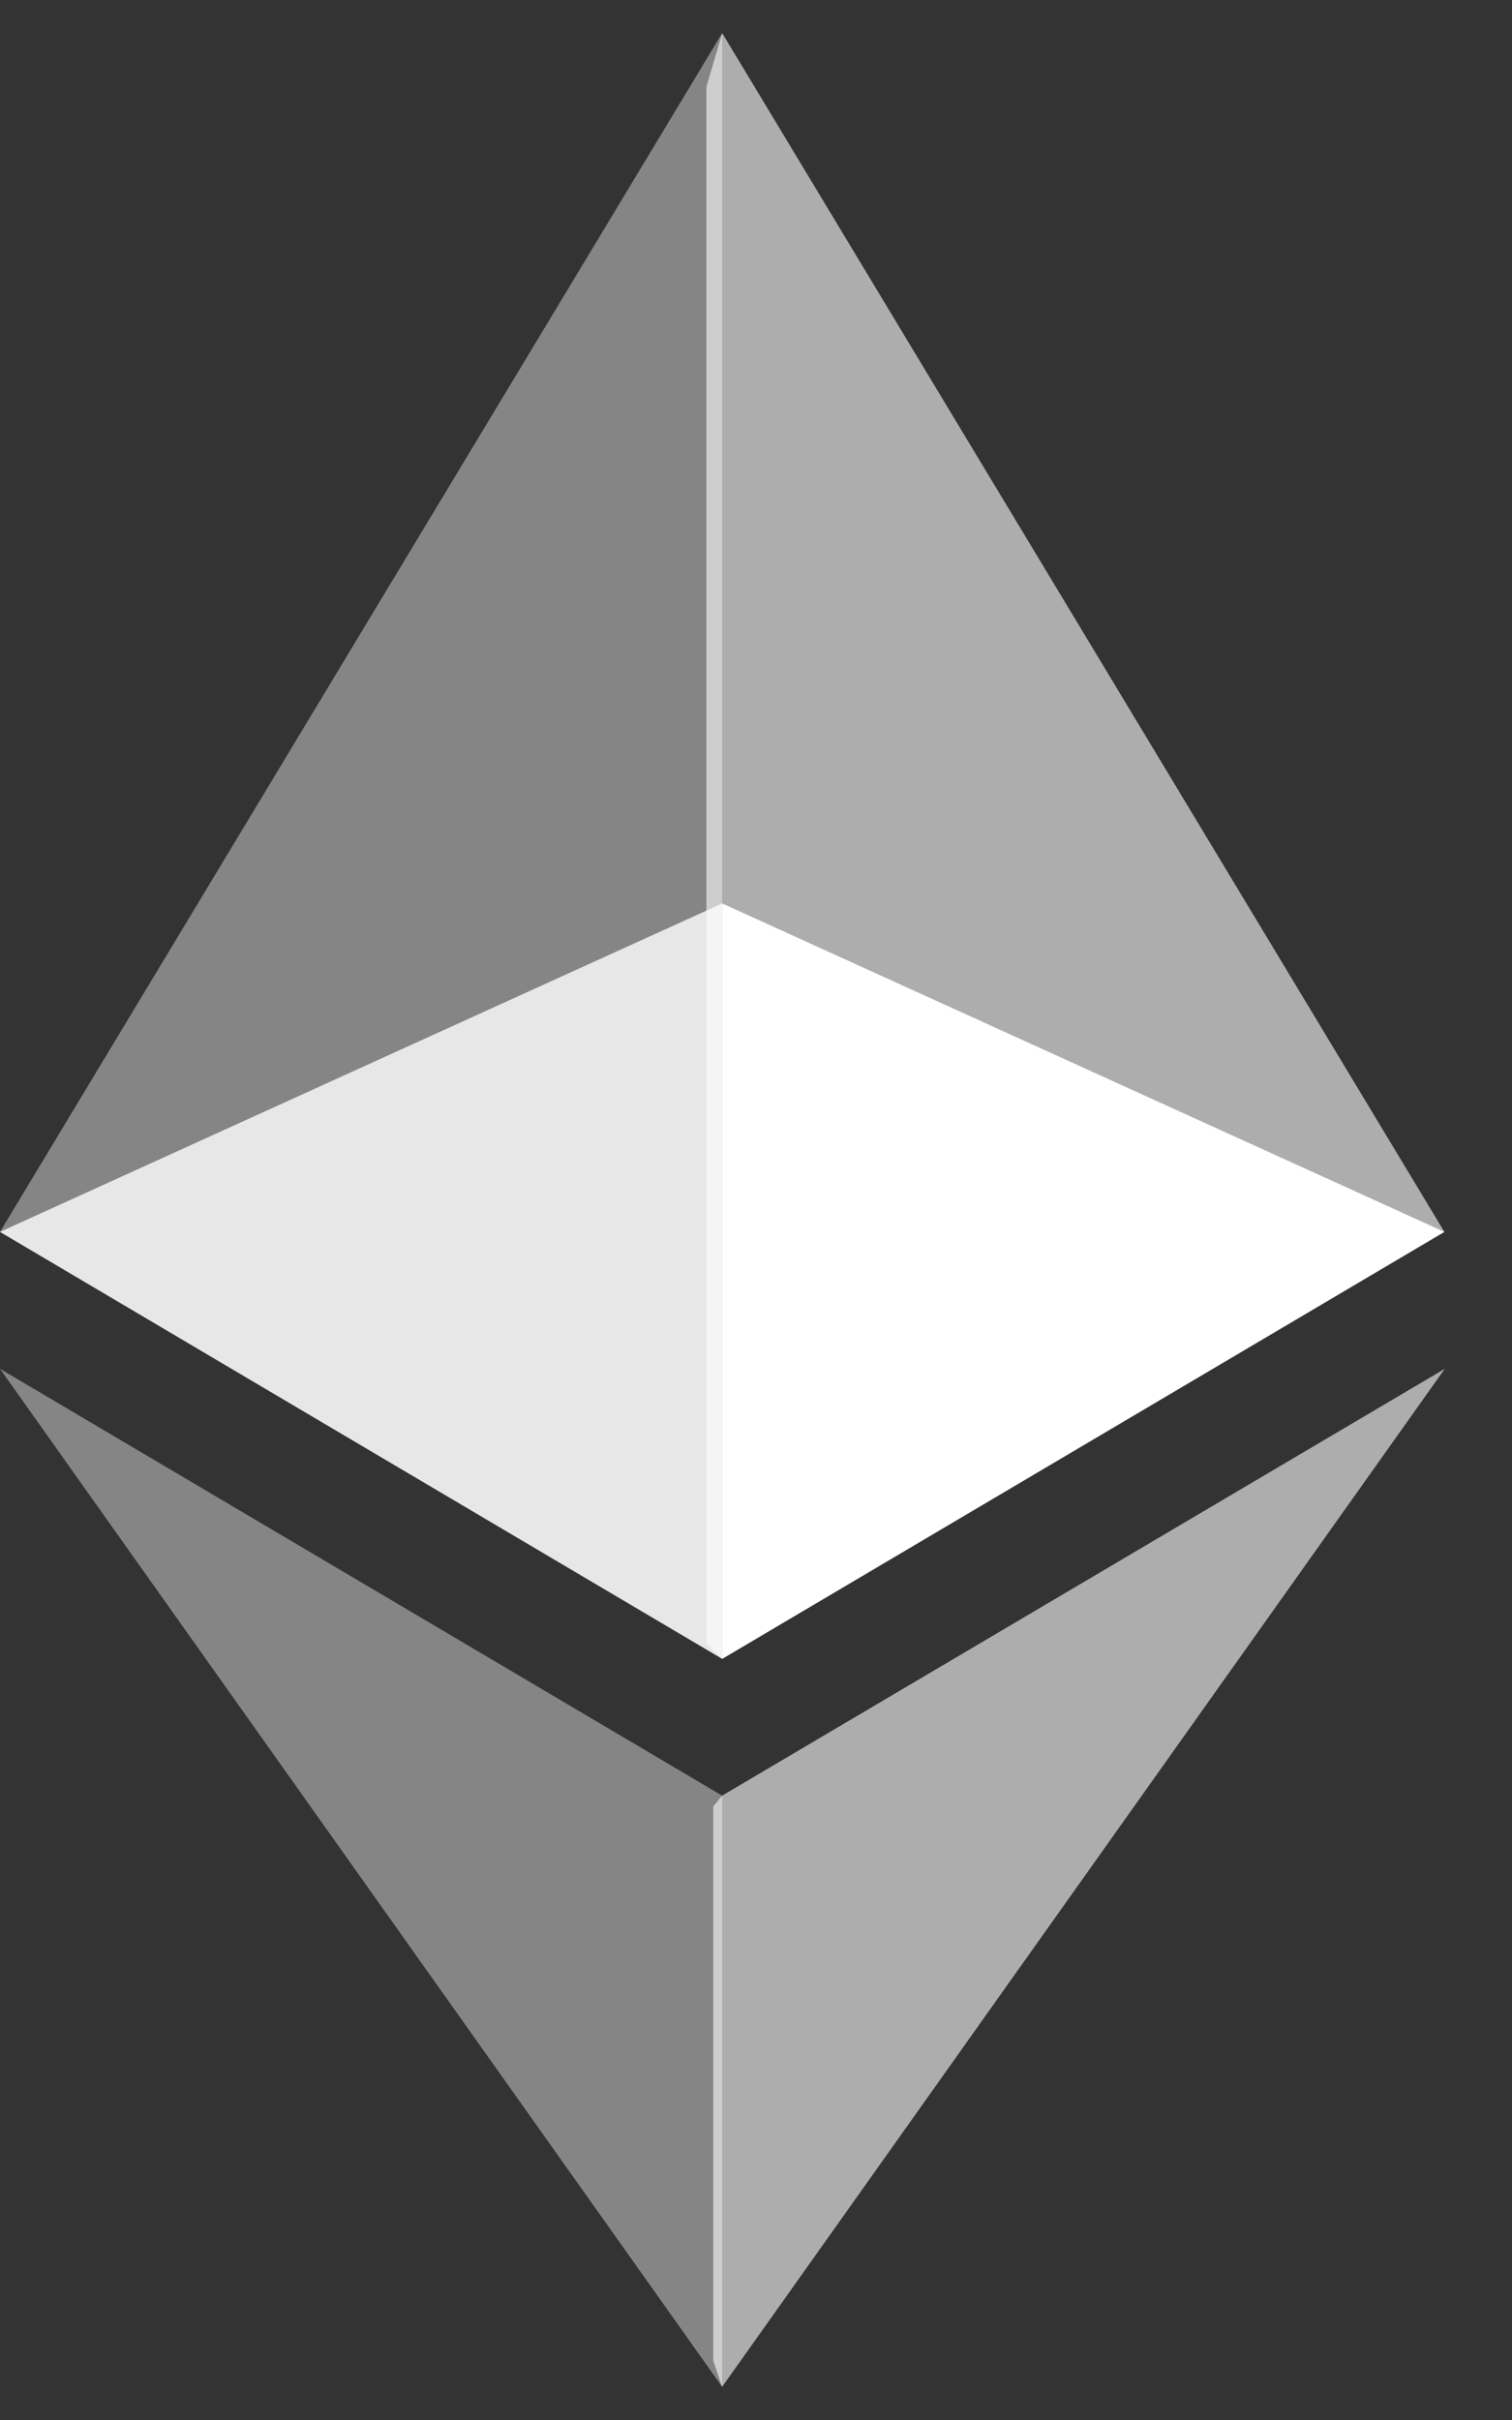 <svg width="15" height="24" viewBox="0 0 15 24" fill="none" xmlns="http://www.w3.org/2000/svg"><rect x="0" y="0" width="15" height="24" fill="#333333" stroke="none"/><path d="M7.165 0.329L7.008 0.861V16.295L7.165 16.451L14.329 12.217L7.165 0.329Z" fill="#fff" fill-opacity=".6"/><path d="M7.164 0.329L0 12.217L7.164 16.451V8.96V0.329Z" fill="#fff" fill-opacity=".4"/><path d="M7.164 17.808L7.076 17.915V23.413L7.164 23.671L14.333 13.575L7.164 17.808Z" fill="#fff" fill-opacity=".6"/><path d="M7.164 23.671V17.808L0 13.575L7.164 23.671Z" fill="#fff" fill-opacity=".4"/><path d="M7.165 16.451L14.329 12.217L7.165 8.96V16.451Z" fill="#fff"/><path d="M0 12.217L7.164 16.451V8.96L0 12.217Z" fill="#fff" fill-opacity=".8"/></svg>